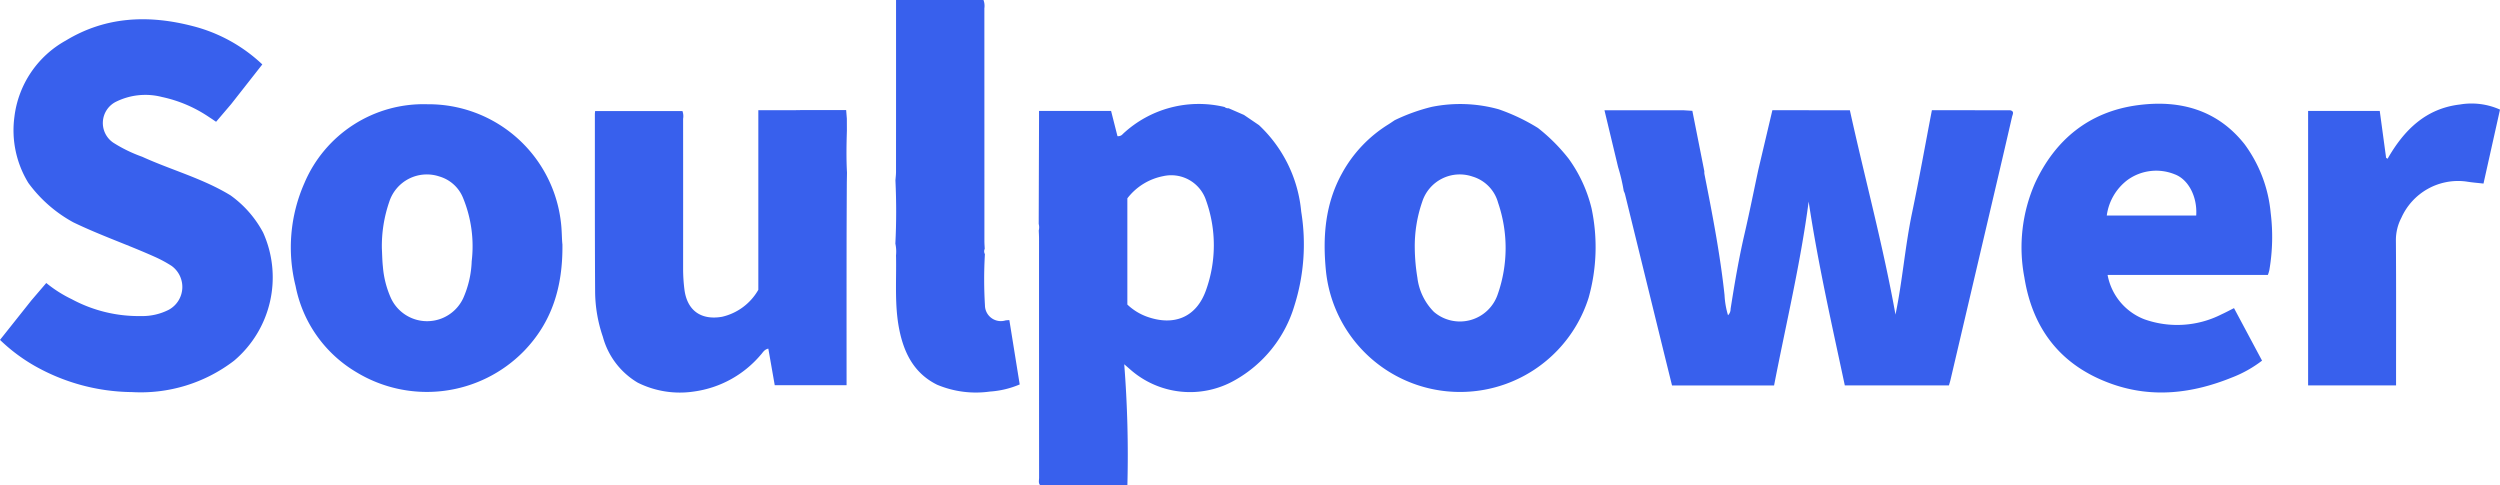 <svg id="Layer_1" data-name="Layer 1" xmlns="http://www.w3.org/2000/svg" viewBox="0 0 280 54.322"><defs><style>.cls-1{fill:#3860ed;}</style></defs><title>SOUL_Logo_Light</title><path class="cls-1" d="M183.94,12.348q2.288-.001,4.575-.001.515.033,1.029.065l1.342,6.771a1.665,1.665,0,0,0,.007.293c.891,4.497,1.763,8.997,2.254,13.561a9.409,9.409,0,0,0,.391,2.271.955.955,0,0,0,.288-.707c.446-2.833.922-5.658,1.573-8.455.549-2.361,1.021-4.74,1.528-7.11.514-2.177,1.028-4.355,1.58-6.694h3.286l.89.005h4.502c1.686,7.66,3.73,15.182,5.11,22.887.786-3.789,1.071-7.645,1.862-11.421.792-3.781,1.47-7.585,2.215-11.467h2.54l6.202.001c.543.098.296.474.235.741q-1.005,4.37-2.034,8.733-2.431,10.377-4.866,20.753c-.045.19-.107.376-.17.593H206.619c-1.452-6.825-3.006-13.644-4.049-20.591-.914,6.945-2.546,13.733-3.873,20.594h-11.43c-.369-1.493-.744-3.006-1.116-4.52q-2.077-8.458-4.154-16.917a2.471,2.471,0,0,0-.138-.339,20.167,20.167,0,0,0-.632-2.679c-.499-2.081-.998-4.162-1.527-6.367h3.352Z"/><path class="cls-1" d="M139.323,12.872l1.678,1.14a15.168,15.168,0,0,1,4.734,9.69,22.757,22.757,0,0,1-.765,10.542,14.219,14.219,0,0,1-6.687,8.351,10.12,10.12,0,0,1-11.669-1.19c-.181-.158-.363-.316-.7-.609a130.27,130.27,0,0,1,.354,13.526h-9.787c-.202-.242-.102-.549-.103-.831q-.009-13.399-.007-26.798c-0-.294-.02-.587-.03-.881a1.448,1.448,0,0,0-.006-.731q.018-5.88.037-11.761c.001-.288 0-.575 0-.899h8.068l.717,2.829a.673.673,0,0,0,.598-.241A12.436,12.436,0,0,1,137.156,11.985a.573.573,0,0,0,.444.137Zm-13.058,21.238a6.257,6.257,0,0,0,2.159,1.345c3.058,1.11,5.572.089,6.648-2.953a14.902,14.902,0,0,0,.017-10.027,4.106,4.106,0,0,0-4.796-2.75,6.659,6.659,0,0,0-4.029,2.49V34.11Z"/><path class="cls-1" d="M3.177,20.49A11.287,11.287,0,0,1,1.615,13.081a11.315,11.315,0,0,1,5.752-8.537c4.468-2.714,9.28-2.902,14.22-1.621A17.702,17.702,0,0,1,29.379,7.215l-3.489,4.445-1.688,1.98c-.271-.182-.509-.349-.754-.504A14.939,14.939,0,0,0,18.14,10.863a7.427,7.427,0,0,0-5.162.539,2.661,2.661,0,0,0-.284,4.583,16.048,16.048,0,0,0,3.231,1.572c3.275,1.492,6.792,2.429,9.891,4.322a12.119,12.119,0,0,1,3.654,4.168A12.228,12.228,0,0,1,26.22,40.395a17.178,17.178,0,0,1-11.441,3.519,22.53,22.53,0,0,1-11.034-3.015A19.536,19.536,0,0,1,0,38.067q1.769-2.226,3.52-4.43c.55-.641,1.099-1.283,1.663-1.941a14.15,14.15,0,0,0,2.846,1.81,15.796,15.796,0,0,0,7.768,1.892,6.491,6.491,0,0,0,3.12-.712,2.91,2.91,0,0,0,.295-4.91A14.268,14.268,0,0,0,17.337,28.765c-3.019-1.354-6.157-2.428-9.138-3.871A15.325,15.325,0,0,1,3.177,20.49Z"/><path class="cls-1" d="M94.843,20.501c-.009,2.405-.024,4.81-.026,7.215q-.006,7.29-.001,14.58v.85H86.771l-.719-4.1c-.465.096-.626.461-.865.712A11.898,11.898,0,0,1,77.737,43.848a10.578,10.578,0,0,1-6.306-.987,8.556,8.556,0,0,1-3.911-5.142,15.932,15.932,0,0,1-.867-5.055c-.04-6.627-.024-13.255-.028-19.882-0-.096.015-.192.029-.343H76.433a1.663,1.663,0,0,1,.075.857q.008,8.358.001,16.716a18.631,18.631,0,0,0,.149,2.422c.305,2.352,1.863,3.453,4.211,3.046a6.295,6.295,0,0,0,4.064-3.024V12.34c1.403,0,2.767,0,4.131-0q.365-.006.729-.012h4.977l.077.962.005,1.344c-.047,1.566-.076,3.132.011,4.697Z"/><path class="cls-1" d="M62.992,27.369c.053,4.813-1.196,8.732-4.308,11.949A15.202,15.202,0,0,1,39.904,41.678a14.4,14.4,0,0,1-6.797-9.638,17.821,17.821,0,0,1,.983-11.527A14.481,14.481,0,0,1,47.896,11.676,14.925,14.925,0,0,1,62.809,24.783C62.943,25.785,62.915,26.79,62.992,27.369Zm-20.222.472c.033.617.039,1.33.115,2.036a10.675,10.675,0,0,0,.911,3.537,4.466,4.466,0,0,0,8.084-.015,11.107,11.107,0,0,0,.949-4.126,14.245,14.245,0,0,0-.975-7.127,4.095,4.095,0,0,0-2.648-2.382A4.422,4.422,0,0,0,43.59,22.626,15.19,15.19,0,0,0,42.77,27.841Z"/><path class="cls-1" d="M156.205,13.464a21.025,21.025,0,0,1,4.141-1.493,16.099,16.099,0,0,1,7.509.269,21.838,21.838,0,0,1,4.396,2.094,19.989,19.989,0,0,1,3.45,3.457,15.847,15.847,0,0,1,2.551,5.537,20.94,20.94,0,0,1-.333,10.039,15.1,15.1,0,0,1-29.41-2.987c-.383-3.829-.105-7.544,1.807-10.986a14.78,14.78,0,0,1,5.157-5.445C155.722,13.794,155.961,13.626,156.205,13.464Zm2.25,14.387a21.739,21.739,0,0,0,.291,3.239,6.538,6.538,0,0,0,1.849,3.836,4.47,4.47,0,0,0,7.156-1.98,15.653,15.653,0,0,0,.034-10.241,4.209,4.209,0,0,0-2.869-2.932,4.411,4.411,0,0,0-5.629,2.832A15.209,15.209,0,0,0,158.455,27.851Z"/><path class="cls-1" d="M254,30.794H236.05a6.604,6.604,0,0,0,4.108,4.962,10.97,10.97,0,0,0,8.65-.548c.445-.2.874-.434,1.401-.698,1.052,1.969,2.085,3.904,3.141,5.881a13.463,13.463,0,0,1-3.403,1.901c-4.373,1.767-8.848,2.317-13.375.727-5.657-1.988-8.901-6.061-9.842-11.949a17.873,17.873,0,0,1,1.204-10.586c2.273-4.883,6.083-7.966,11.443-8.697,4.67-.637,8.919.453,12.014,4.364a15.316,15.316,0,0,1,2.923,7.67,21.93,21.93,0,0,1-.151,6.45A3.988,3.988,0,0,1,254,30.794Zm-8.025-6.657c.143-2.084-.864-4.053-2.424-4.621a5.492,5.492,0,0,0-5.264.638,5.978,5.978,0,0,0-2.328,3.983Z"/><path class="cls-1" d="M110.309,28.462a48.578,48.578,0,0,0,.006,5.735,1.781,1.781,0,0,0,2.315,1.686,3.666,3.666,0,0,1,.418-.029l1.159,7.203a10.229,10.229,0,0,1-3.332.797,11.221,11.221,0,0,1-5.92-.765c-2.56-1.263-3.706-3.528-4.238-6.192-.549-2.746-.299-5.528-.363-8.295a4.259,4.259,0,0,0-.073-1.315c.12-2.359.117-4.719.008-7.079.022-.316.064-.632.065-.948q.006-9.167.003-18.333V0h9.793a1.912,1.912,0,0,1,.099.928q.005,13.032.004,26.064c0.0.293.024.587.037.88A.641.641,0,0,0,110.309,28.462Z"/><path class="cls-1" d="M268.359,43.163h-9.851V12.427h8.024q.355,2.622.712,5.251l.167.102c1.83-3.202,4.262-5.62,8.077-6.073A7.795,7.795,0,0,1,280,12.275c-.617,2.767-1.229,5.505-1.849,8.286-.686-.08-1.319-.124-1.941-.232a6.957,6.957,0,0,0-7.256,4.063,5.386,5.386,0,0,0-.613,2.527c.038,5.128.018,10.257.018,15.385Z"/></svg>